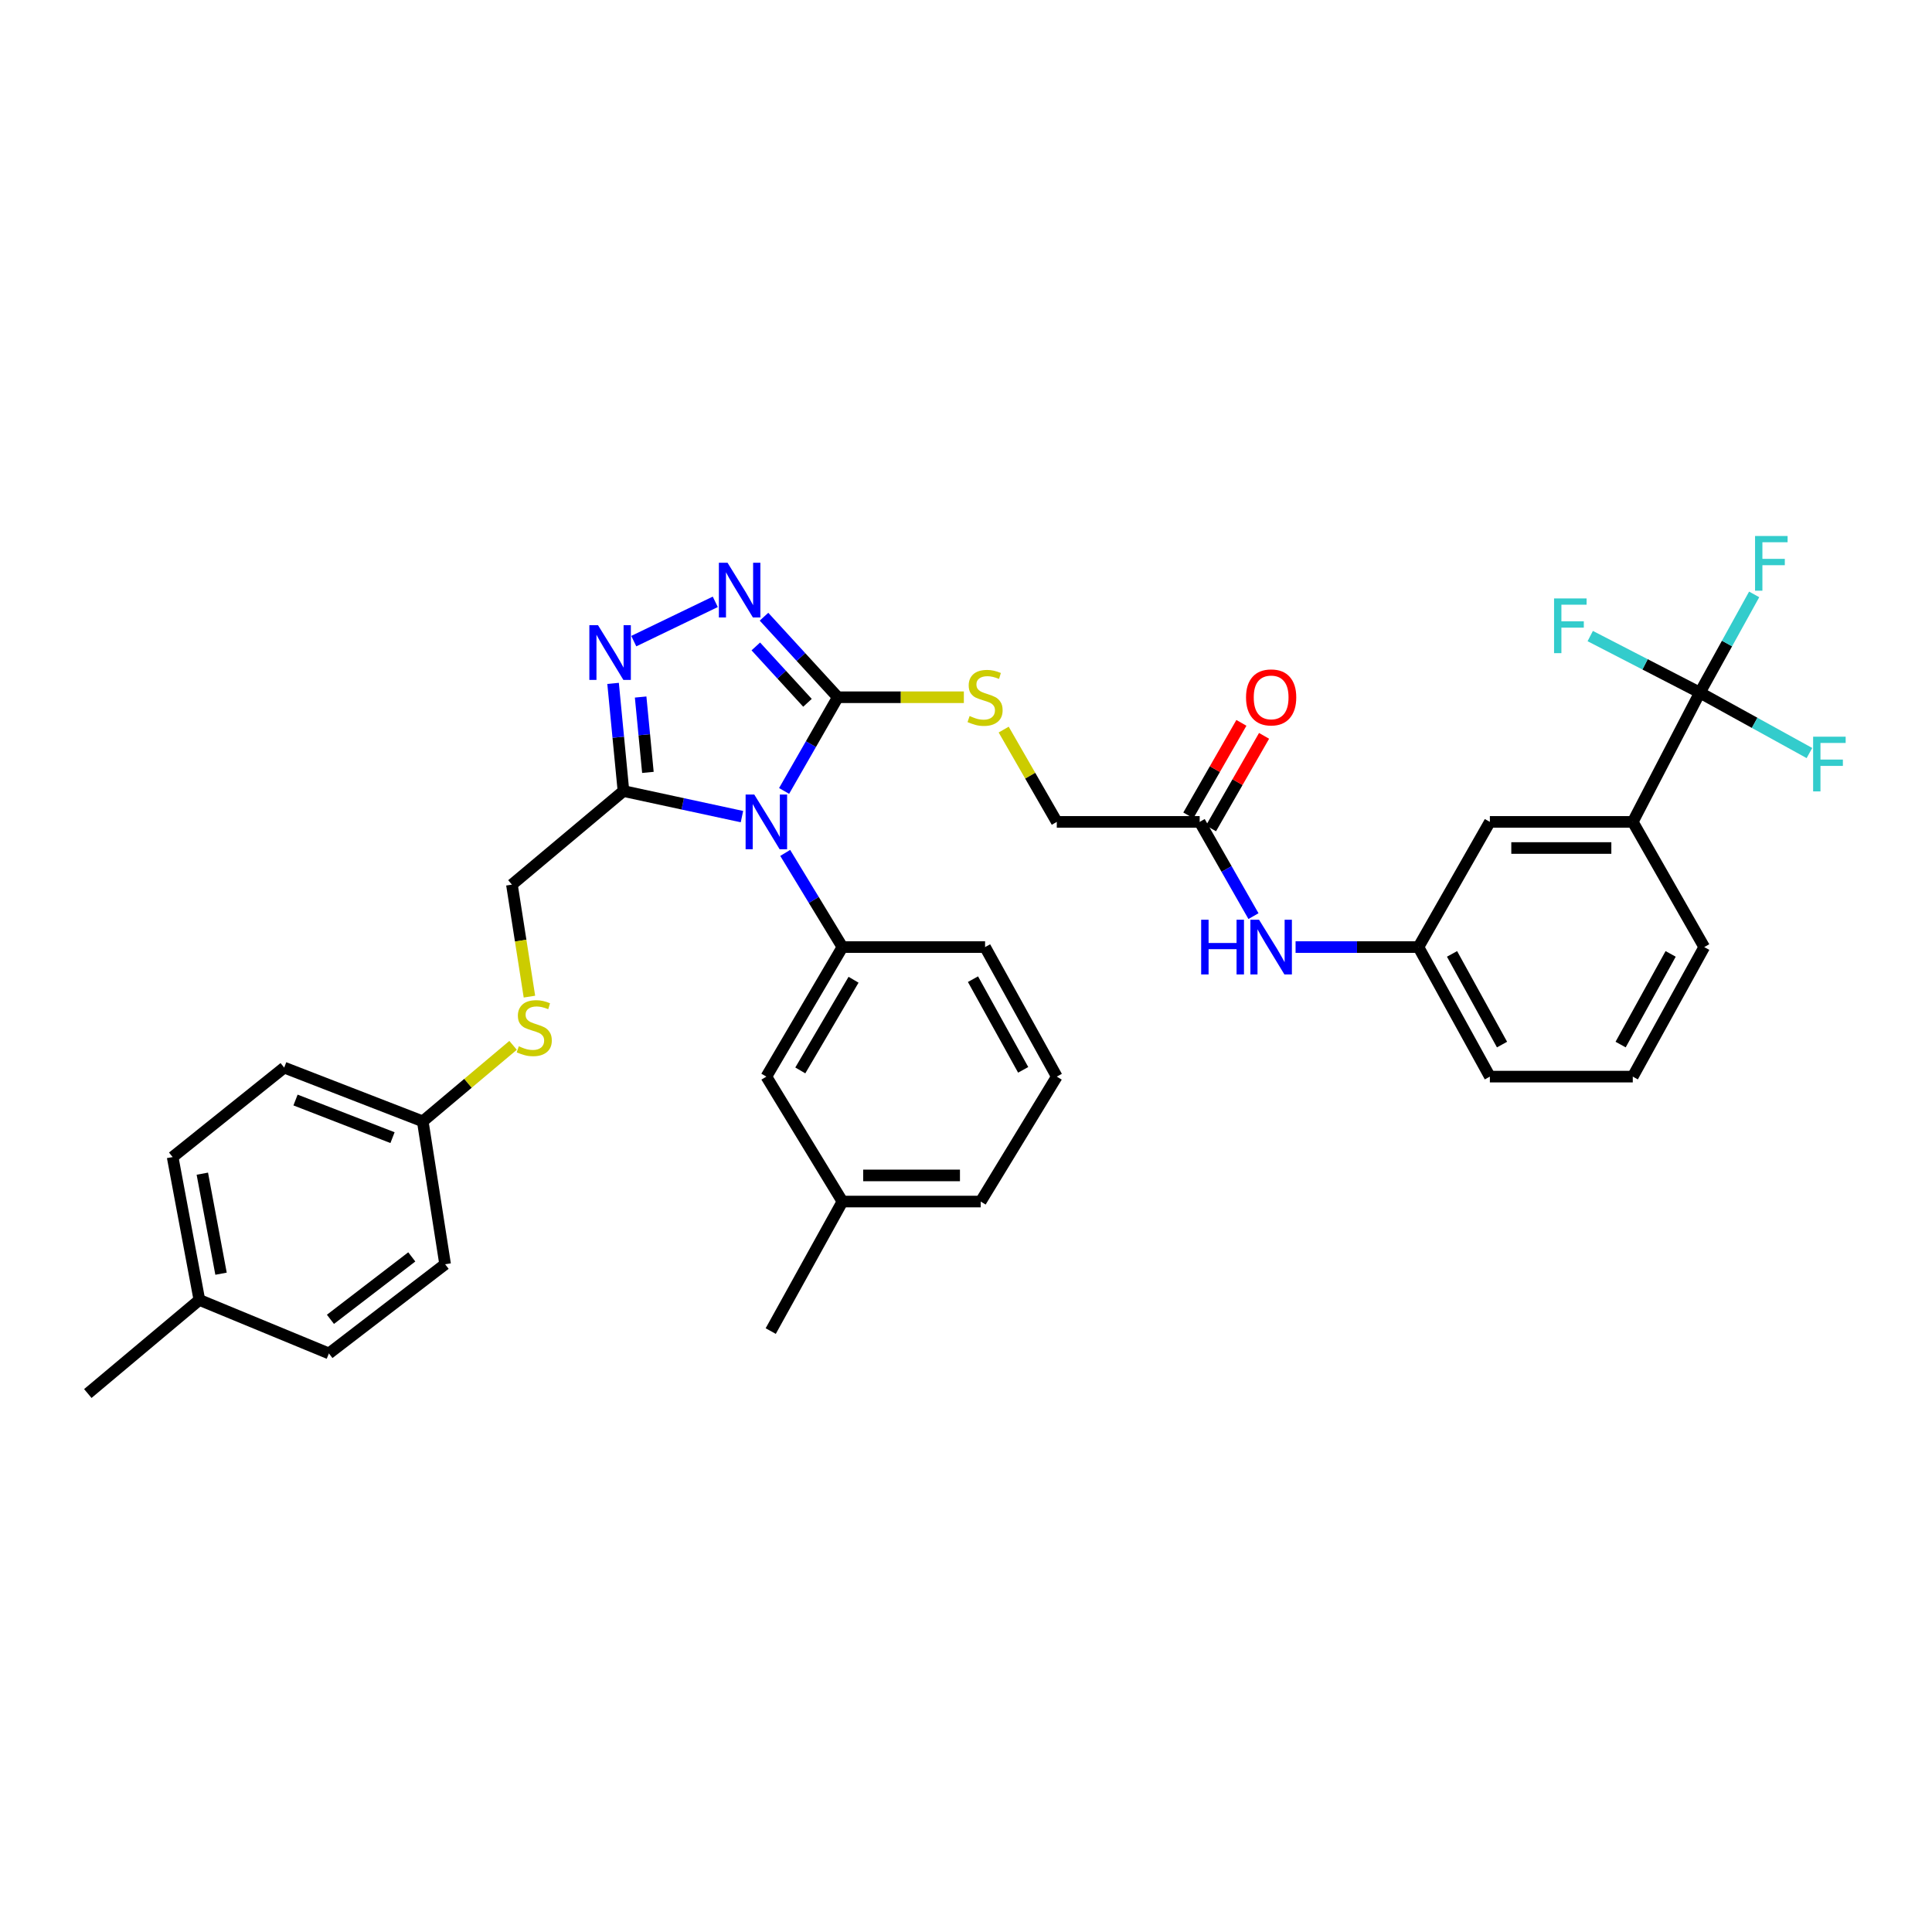<?xml version='1.0' encoding='iso-8859-1'?>
<svg version='1.1' baseProfile='full'
              xmlns='http://www.w3.org/2000/svg'
                      xmlns:rdkit='http://www.rdkit.org/xml'
                      xmlns:xlink='http://www.w3.org/1999/xlink'
                  xml:space='preserve'
width='1000px' height='1000px' viewBox='0 0 1000 1000'>
<!-- END OF HEADER -->
<rect style='opacity:1.0;fill:#FFFFFF;stroke:none' width='1000' height='1000' x='0' y='0'> </rect>
<path class='bond-0' d='M 405.849,409.39 L 419.749,385.142' style='fill:none;fill-rule:evenodd;stroke:#0000FF;stroke-width:6px;stroke-linecap:butt;stroke-linejoin:miter;stroke-opacity:1' />
<path class='bond-0' d='M 419.749,385.142 L 433.649,360.894' style='fill:none;fill-rule:evenodd;stroke:#000000;stroke-width:6px;stroke-linecap:butt;stroke-linejoin:miter;stroke-opacity:1' />
<path class='bond-1' d='M 384.034,422.683 L 353.368,416.064' style='fill:none;fill-rule:evenodd;stroke:#0000FF;stroke-width:6px;stroke-linecap:butt;stroke-linejoin:miter;stroke-opacity:1' />
<path class='bond-1' d='M 353.368,416.064 L 322.701,409.446' style='fill:none;fill-rule:evenodd;stroke:#000000;stroke-width:6px;stroke-linecap:butt;stroke-linejoin:miter;stroke-opacity:1' />
<path class='bond-4' d='M 406.423,441.465 L 421.234,465.837' style='fill:none;fill-rule:evenodd;stroke:#0000FF;stroke-width:6px;stroke-linecap:butt;stroke-linejoin:miter;stroke-opacity:1' />
<path class='bond-4' d='M 421.234,465.837 L 436.045,490.21' style='fill:none;fill-rule:evenodd;stroke:#000000;stroke-width:6px;stroke-linecap:butt;stroke-linejoin:miter;stroke-opacity:1' />
<path class='bond-2' d='M 433.649,360.894 L 414.549,340.049' style='fill:none;fill-rule:evenodd;stroke:#000000;stroke-width:6px;stroke-linecap:butt;stroke-linejoin:miter;stroke-opacity:1' />
<path class='bond-2' d='M 414.549,340.049 L 395.449,319.205' style='fill:none;fill-rule:evenodd;stroke:#0000FF;stroke-width:6px;stroke-linecap:butt;stroke-linejoin:miter;stroke-opacity:1' />
<path class='bond-2' d='M 417.949,363.776 L 404.579,349.185' style='fill:none;fill-rule:evenodd;stroke:#000000;stroke-width:6px;stroke-linecap:butt;stroke-linejoin:miter;stroke-opacity:1' />
<path class='bond-2' d='M 404.579,349.185 L 391.209,334.593' style='fill:none;fill-rule:evenodd;stroke:#0000FF;stroke-width:6px;stroke-linecap:butt;stroke-linejoin:miter;stroke-opacity:1' />
<path class='bond-6' d='M 433.649,360.894 L 466.269,360.894' style='fill:none;fill-rule:evenodd;stroke:#000000;stroke-width:6px;stroke-linecap:butt;stroke-linejoin:miter;stroke-opacity:1' />
<path class='bond-6' d='M 466.269,360.894 L 498.89,360.894' style='fill:none;fill-rule:evenodd;stroke:#CCCC00;stroke-width:6px;stroke-linecap:butt;stroke-linejoin:miter;stroke-opacity:1' />
<path class='bond-3' d='M 322.701,409.446 L 320.014,381.581' style='fill:none;fill-rule:evenodd;stroke:#000000;stroke-width:6px;stroke-linecap:butt;stroke-linejoin:miter;stroke-opacity:1' />
<path class='bond-3' d='M 320.014,381.581 L 317.328,353.717' style='fill:none;fill-rule:evenodd;stroke:#0000FF;stroke-width:6px;stroke-linecap:butt;stroke-linejoin:miter;stroke-opacity:1' />
<path class='bond-3' d='M 335.354,399.789 L 333.474,380.284' style='fill:none;fill-rule:evenodd;stroke:#000000;stroke-width:6px;stroke-linecap:butt;stroke-linejoin:miter;stroke-opacity:1' />
<path class='bond-3' d='M 333.474,380.284 L 331.594,360.779' style='fill:none;fill-rule:evenodd;stroke:#0000FF;stroke-width:6px;stroke-linecap:butt;stroke-linejoin:miter;stroke-opacity:1' />
<path class='bond-10' d='M 322.701,409.446 L 264.969,457.884' style='fill:none;fill-rule:evenodd;stroke:#000000;stroke-width:6px;stroke-linecap:butt;stroke-linejoin:miter;stroke-opacity:1' />
<path class='bond-35' d='M 370.228,311.507 L 328.04,331.849' style='fill:none;fill-rule:evenodd;stroke:#0000FF;stroke-width:6px;stroke-linecap:butt;stroke-linejoin:miter;stroke-opacity:1' />
<path class='bond-11' d='M 436.045,490.21 L 396.666,557.256' style='fill:none;fill-rule:evenodd;stroke:#000000;stroke-width:6px;stroke-linecap:butt;stroke-linejoin:miter;stroke-opacity:1' />
<path class='bond-11' d='M 441.798,507.115 L 414.233,554.047' style='fill:none;fill-rule:evenodd;stroke:#000000;stroke-width:6px;stroke-linecap:butt;stroke-linejoin:miter;stroke-opacity:1' />
<path class='bond-22' d='M 436.045,490.21 L 509.875,490.21' style='fill:none;fill-rule:evenodd;stroke:#000000;stroke-width:6px;stroke-linecap:butt;stroke-linejoin:miter;stroke-opacity:1' />
<path class='bond-5' d='M 879.845,358.505 L 845.123,425.409' style='fill:none;fill-rule:evenodd;stroke:#000000;stroke-width:6px;stroke-linecap:butt;stroke-linejoin:miter;stroke-opacity:1' />
<path class='bond-16' d='M 879.845,358.505 L 893.898,333.082' style='fill:none;fill-rule:evenodd;stroke:#000000;stroke-width:6px;stroke-linecap:butt;stroke-linejoin:miter;stroke-opacity:1' />
<path class='bond-16' d='M 893.898,333.082 L 907.951,307.658' style='fill:none;fill-rule:evenodd;stroke:#33CCCC;stroke-width:6px;stroke-linecap:butt;stroke-linejoin:miter;stroke-opacity:1' />
<path class='bond-17' d='M 879.845,358.505 L 908.201,374.14' style='fill:none;fill-rule:evenodd;stroke:#000000;stroke-width:6px;stroke-linecap:butt;stroke-linejoin:miter;stroke-opacity:1' />
<path class='bond-17' d='M 908.201,374.14 L 936.557,389.775' style='fill:none;fill-rule:evenodd;stroke:#33CCCC;stroke-width:6px;stroke-linecap:butt;stroke-linejoin:miter;stroke-opacity:1' />
<path class='bond-18' d='M 879.845,358.505 L 851.475,343.867' style='fill:none;fill-rule:evenodd;stroke:#000000;stroke-width:6px;stroke-linecap:butt;stroke-linejoin:miter;stroke-opacity:1' />
<path class='bond-18' d='M 851.475,343.867 L 823.104,329.229' style='fill:none;fill-rule:evenodd;stroke:#33CCCC;stroke-width:6px;stroke-linecap:butt;stroke-linejoin:miter;stroke-opacity:1' />
<path class='bond-19' d='M 519.507,377.635 L 533.25,401.522' style='fill:none;fill-rule:evenodd;stroke:#CCCC00;stroke-width:6px;stroke-linecap:butt;stroke-linejoin:miter;stroke-opacity:1' />
<path class='bond-19' d='M 533.25,401.522 L 546.993,425.409' style='fill:none;fill-rule:evenodd;stroke:#000000;stroke-width:6px;stroke-linecap:butt;stroke-linejoin:miter;stroke-opacity:1' />
<path class='bond-7' d='M 845.123,425.409 L 771.15,425.409' style='fill:none;fill-rule:evenodd;stroke:#000000;stroke-width:6px;stroke-linecap:butt;stroke-linejoin:miter;stroke-opacity:1' />
<path class='bond-7' d='M 834.027,438.931 L 782.246,438.931' style='fill:none;fill-rule:evenodd;stroke:#000000;stroke-width:6px;stroke-linecap:butt;stroke-linejoin:miter;stroke-opacity:1' />
<path class='bond-38' d='M 845.123,425.409 L 882.114,490.21' style='fill:none;fill-rule:evenodd;stroke:#000000;stroke-width:6px;stroke-linecap:butt;stroke-linejoin:miter;stroke-opacity:1' />
<path class='bond-8' d='M 620.951,425.409 L 546.993,425.409' style='fill:none;fill-rule:evenodd;stroke:#000000;stroke-width:6px;stroke-linecap:butt;stroke-linejoin:miter;stroke-opacity:1' />
<path class='bond-9' d='M 620.951,425.409 L 634.872,449.797' style='fill:none;fill-rule:evenodd;stroke:#000000;stroke-width:6px;stroke-linecap:butt;stroke-linejoin:miter;stroke-opacity:1' />
<path class='bond-9' d='M 634.872,449.797 L 648.793,474.184' style='fill:none;fill-rule:evenodd;stroke:#0000FF;stroke-width:6px;stroke-linecap:butt;stroke-linejoin:miter;stroke-opacity:1' />
<path class='bond-15' d='M 626.816,428.772 L 640.547,404.824' style='fill:none;fill-rule:evenodd;stroke:#000000;stroke-width:6px;stroke-linecap:butt;stroke-linejoin:miter;stroke-opacity:1' />
<path class='bond-15' d='M 640.547,404.824 L 654.278,380.876' style='fill:none;fill-rule:evenodd;stroke:#FF0000;stroke-width:6px;stroke-linecap:butt;stroke-linejoin:miter;stroke-opacity:1' />
<path class='bond-15' d='M 615.086,422.046 L 628.816,398.098' style='fill:none;fill-rule:evenodd;stroke:#000000;stroke-width:6px;stroke-linecap:butt;stroke-linejoin:miter;stroke-opacity:1' />
<path class='bond-15' d='M 628.816,398.098 L 642.547,374.15' style='fill:none;fill-rule:evenodd;stroke:#FF0000;stroke-width:6px;stroke-linecap:butt;stroke-linejoin:miter;stroke-opacity:1' />
<path class='bond-13' d='M 670.587,490.21 L 702.385,490.21' style='fill:none;fill-rule:evenodd;stroke:#0000FF;stroke-width:6px;stroke-linecap:butt;stroke-linejoin:miter;stroke-opacity:1' />
<path class='bond-13' d='M 702.385,490.21 L 734.183,490.21' style='fill:none;fill-rule:evenodd;stroke:#000000;stroke-width:6px;stroke-linecap:butt;stroke-linejoin:miter;stroke-opacity:1' />
<path class='bond-14' d='M 264.969,457.884 L 269.5,486.868' style='fill:none;fill-rule:evenodd;stroke:#000000;stroke-width:6px;stroke-linecap:butt;stroke-linejoin:miter;stroke-opacity:1' />
<path class='bond-14' d='M 269.5,486.868 L 274.031,515.851' style='fill:none;fill-rule:evenodd;stroke:#CCCC00;stroke-width:6px;stroke-linecap:butt;stroke-linejoin:miter;stroke-opacity:1' />
<path class='bond-21' d='M 396.666,557.256 L 436.045,621.921' style='fill:none;fill-rule:evenodd;stroke:#000000;stroke-width:6px;stroke-linecap:butt;stroke-linejoin:miter;stroke-opacity:1' />
<path class='bond-12' d='M 771.15,425.409 L 734.183,490.21' style='fill:none;fill-rule:evenodd;stroke:#000000;stroke-width:6px;stroke-linecap:butt;stroke-linejoin:miter;stroke-opacity:1' />
<path class='bond-31' d='M 734.183,490.21 L 771.15,557.256' style='fill:none;fill-rule:evenodd;stroke:#000000;stroke-width:6px;stroke-linecap:butt;stroke-linejoin:miter;stroke-opacity:1' />
<path class='bond-31' d='M 751.569,493.738 L 777.447,540.67' style='fill:none;fill-rule:evenodd;stroke:#000000;stroke-width:6px;stroke-linecap:butt;stroke-linejoin:miter;stroke-opacity:1' />
<path class='bond-20' d='M 265.565,541.07 L 242.189,560.739' style='fill:none;fill-rule:evenodd;stroke:#CCCC00;stroke-width:6px;stroke-linecap:butt;stroke-linejoin:miter;stroke-opacity:1' />
<path class='bond-20' d='M 242.189,560.739 L 218.814,580.409' style='fill:none;fill-rule:evenodd;stroke:#000000;stroke-width:6px;stroke-linecap:butt;stroke-linejoin:miter;stroke-opacity:1' />
<path class='bond-24' d='M 218.814,580.409 L 230.39,654.367' style='fill:none;fill-rule:evenodd;stroke:#000000;stroke-width:6px;stroke-linecap:butt;stroke-linejoin:miter;stroke-opacity:1' />
<path class='bond-25' d='M 218.814,580.409 L 147.095,552.591' style='fill:none;fill-rule:evenodd;stroke:#000000;stroke-width:6px;stroke-linecap:butt;stroke-linejoin:miter;stroke-opacity:1' />
<path class='bond-25' d='M 203.166,588.843 L 152.963,569.371' style='fill:none;fill-rule:evenodd;stroke:#000000;stroke-width:6px;stroke-linecap:butt;stroke-linejoin:miter;stroke-opacity:1' />
<path class='bond-33' d='M 436.045,621.921 L 398.927,688.96' style='fill:none;fill-rule:evenodd;stroke:#000000;stroke-width:6px;stroke-linecap:butt;stroke-linejoin:miter;stroke-opacity:1' />
<path class='bond-36' d='M 436.045,621.921 L 507.607,621.921' style='fill:none;fill-rule:evenodd;stroke:#000000;stroke-width:6px;stroke-linecap:butt;stroke-linejoin:miter;stroke-opacity:1' />
<path class='bond-36' d='M 446.779,608.399 L 496.872,608.399' style='fill:none;fill-rule:evenodd;stroke:#000000;stroke-width:6px;stroke-linecap:butt;stroke-linejoin:miter;stroke-opacity:1' />
<path class='bond-29' d='M 509.875,490.21 L 546.993,557.256' style='fill:none;fill-rule:evenodd;stroke:#000000;stroke-width:6px;stroke-linecap:butt;stroke-linejoin:miter;stroke-opacity:1' />
<path class='bond-29' d='M 503.613,506.816 L 529.595,553.748' style='fill:none;fill-rule:evenodd;stroke:#000000;stroke-width:6px;stroke-linecap:butt;stroke-linejoin:miter;stroke-opacity:1' />
<path class='bond-23' d='M 103.194,672.847 L 89.356,598.889' style='fill:none;fill-rule:evenodd;stroke:#000000;stroke-width:6px;stroke-linecap:butt;stroke-linejoin:miter;stroke-opacity:1' />
<path class='bond-23' d='M 114.409,659.266 L 104.723,607.496' style='fill:none;fill-rule:evenodd;stroke:#000000;stroke-width:6px;stroke-linecap:butt;stroke-linejoin:miter;stroke-opacity:1' />
<path class='bond-34' d='M 103.194,672.847 L 45.455,721.286' style='fill:none;fill-rule:evenodd;stroke:#000000;stroke-width:6px;stroke-linecap:butt;stroke-linejoin:miter;stroke-opacity:1' />
<path class='bond-37' d='M 103.194,672.847 L 170.248,700.537' style='fill:none;fill-rule:evenodd;stroke:#000000;stroke-width:6px;stroke-linecap:butt;stroke-linejoin:miter;stroke-opacity:1' />
<path class='bond-26' d='M 230.39,654.367 L 170.248,700.537' style='fill:none;fill-rule:evenodd;stroke:#000000;stroke-width:6px;stroke-linecap:butt;stroke-linejoin:miter;stroke-opacity:1' />
<path class='bond-26' d='M 213.135,650.566 L 171.035,682.885' style='fill:none;fill-rule:evenodd;stroke:#000000;stroke-width:6px;stroke-linecap:butt;stroke-linejoin:miter;stroke-opacity:1' />
<path class='bond-27' d='M 147.095,552.591 L 89.356,598.889' style='fill:none;fill-rule:evenodd;stroke:#000000;stroke-width:6px;stroke-linecap:butt;stroke-linejoin:miter;stroke-opacity:1' />
<path class='bond-28' d='M 882.114,490.21 L 845.123,557.256' style='fill:none;fill-rule:evenodd;stroke:#000000;stroke-width:6px;stroke-linecap:butt;stroke-linejoin:miter;stroke-opacity:1' />
<path class='bond-28' d='M 864.725,493.734 L 838.832,540.667' style='fill:none;fill-rule:evenodd;stroke:#000000;stroke-width:6px;stroke-linecap:butt;stroke-linejoin:miter;stroke-opacity:1' />
<path class='bond-32' d='M 546.993,557.256 L 507.607,621.921' style='fill:none;fill-rule:evenodd;stroke:#000000;stroke-width:6px;stroke-linecap:butt;stroke-linejoin:miter;stroke-opacity:1' />
<path class='bond-30' d='M 845.123,557.256 L 771.15,557.256' style='fill:none;fill-rule:evenodd;stroke:#000000;stroke-width:6px;stroke-linecap:butt;stroke-linejoin:miter;stroke-opacity:1' />
<path  class='atom-0' d='M 390.406 411.249
L 399.686 426.249
Q 400.606 427.729, 402.086 430.409
Q 403.566 433.089, 403.646 433.249
L 403.646 411.249
L 407.406 411.249
L 407.406 439.569
L 403.526 439.569
L 393.566 423.169
Q 392.406 421.249, 391.166 419.049
Q 389.966 416.849, 389.606 416.169
L 389.606 439.569
L 385.926 439.569
L 385.926 411.249
L 390.406 411.249
' fill='#0000FF'/>
<path  class='atom-3' d='M 376.569 291.271
L 385.849 306.271
Q 386.769 307.751, 388.249 310.431
Q 389.729 313.111, 389.809 313.271
L 389.809 291.271
L 393.569 291.271
L 393.569 319.591
L 389.689 319.591
L 379.729 303.191
Q 378.569 301.271, 377.329 299.071
Q 376.129 296.871, 375.769 296.191
L 375.769 319.591
L 372.089 319.591
L 372.089 291.271
L 376.569 291.271
' fill='#0000FF'/>
<path  class='atom-4' d='M 309.529 323.596
L 318.809 338.596
Q 319.729 340.076, 321.209 342.756
Q 322.689 345.436, 322.769 345.596
L 322.769 323.596
L 326.529 323.596
L 326.529 351.916
L 322.649 351.916
L 312.689 335.516
Q 311.529 333.596, 310.289 331.396
Q 309.089 329.196, 308.729 328.516
L 308.729 351.916
L 305.049 351.916
L 305.049 323.596
L 309.529 323.596
' fill='#0000FF'/>
<path  class='atom-7' d='M 501.875 370.614
Q 502.195 370.734, 503.515 371.294
Q 504.835 371.854, 506.275 372.214
Q 507.755 372.534, 509.195 372.534
Q 511.875 372.534, 513.435 371.254
Q 514.995 369.934, 514.995 367.654
Q 514.995 366.094, 514.195 365.134
Q 513.435 364.174, 512.235 363.654
Q 511.035 363.134, 509.035 362.534
Q 506.515 361.774, 504.995 361.054
Q 503.515 360.334, 502.435 358.814
Q 501.395 357.294, 501.395 354.734
Q 501.395 351.174, 503.795 348.974
Q 506.235 346.774, 511.035 346.774
Q 514.315 346.774, 518.035 348.334
L 517.115 351.414
Q 513.715 350.014, 511.155 350.014
Q 508.395 350.014, 506.875 351.174
Q 505.355 352.294, 505.395 354.254
Q 505.395 355.774, 506.155 356.694
Q 506.955 357.614, 508.075 358.134
Q 509.235 358.654, 511.155 359.254
Q 513.715 360.054, 515.235 360.854
Q 516.755 361.654, 517.835 363.294
Q 518.955 364.894, 518.955 367.654
Q 518.955 371.574, 516.315 373.694
Q 513.715 375.774, 509.355 375.774
Q 506.835 375.774, 504.915 375.214
Q 503.035 374.694, 500.795 373.774
L 501.875 370.614
' fill='#CCCC00'/>
<path  class='atom-10' d='M 621.721 476.05
L 625.561 476.05
L 625.561 488.09
L 640.041 488.09
L 640.041 476.05
L 643.881 476.05
L 643.881 504.37
L 640.041 504.37
L 640.041 491.29
L 625.561 491.29
L 625.561 504.37
L 621.721 504.37
L 621.721 476.05
' fill='#0000FF'/>
<path  class='atom-10' d='M 651.681 476.05
L 660.961 491.05
Q 661.881 492.53, 663.361 495.21
Q 664.841 497.89, 664.921 498.05
L 664.921 476.05
L 668.681 476.05
L 668.681 504.37
L 664.801 504.37
L 654.841 487.97
Q 653.681 486.05, 652.441 483.85
Q 651.241 481.65, 650.881 480.97
L 650.881 504.37
L 647.201 504.37
L 647.201 476.05
L 651.681 476.05
' fill='#0000FF'/>
<path  class='atom-15' d='M 268.531 541.562
Q 268.851 541.682, 270.171 542.242
Q 271.491 542.802, 272.931 543.162
Q 274.411 543.482, 275.851 543.482
Q 278.531 543.482, 280.091 542.202
Q 281.651 540.882, 281.651 538.602
Q 281.651 537.042, 280.851 536.082
Q 280.091 535.122, 278.891 534.602
Q 277.691 534.082, 275.691 533.482
Q 273.171 532.722, 271.651 532.002
Q 270.171 531.282, 269.091 529.762
Q 268.051 528.242, 268.051 525.682
Q 268.051 522.122, 270.451 519.922
Q 272.891 517.722, 277.691 517.722
Q 280.971 517.722, 284.691 519.282
L 283.771 522.362
Q 280.371 520.962, 277.811 520.962
Q 275.051 520.962, 273.531 522.122
Q 272.011 523.242, 272.051 525.202
Q 272.051 526.722, 272.811 527.642
Q 273.611 528.562, 274.731 529.082
Q 275.891 529.602, 277.811 530.202
Q 280.371 531.002, 281.891 531.802
Q 283.411 532.602, 284.491 534.242
Q 285.611 535.842, 285.611 538.602
Q 285.611 542.522, 282.971 544.642
Q 280.371 546.722, 276.011 546.722
Q 273.491 546.722, 271.571 546.162
Q 269.691 545.642, 267.451 544.722
L 268.531 541.562
' fill='#CCCC00'/>
<path  class='atom-16' d='M 644.941 360.974
Q 644.941 354.174, 648.301 350.374
Q 651.661 346.574, 657.941 346.574
Q 664.221 346.574, 667.581 350.374
Q 670.941 354.174, 670.941 360.974
Q 670.941 367.854, 667.541 371.774
Q 664.141 375.654, 657.941 375.654
Q 651.701 375.654, 648.301 371.774
Q 644.941 367.894, 644.941 360.974
M 657.941 372.454
Q 662.261 372.454, 664.581 369.574
Q 666.941 366.654, 666.941 360.974
Q 666.941 355.414, 664.581 352.614
Q 662.261 349.774, 657.941 349.774
Q 653.621 349.774, 651.261 352.574
Q 648.941 355.374, 648.941 360.974
Q 648.941 366.694, 651.261 369.574
Q 653.621 372.454, 657.941 372.454
' fill='#FF0000'/>
<path  class='atom-17' d='M 908.415 277.426
L 925.255 277.426
L 925.255 280.666
L 912.215 280.666
L 912.215 289.266
L 923.815 289.266
L 923.815 292.546
L 912.215 292.546
L 912.215 305.746
L 908.415 305.746
L 908.415 277.426
' fill='#33CCCC'/>
<path  class='atom-18' d='M 938.471 381.313
L 955.311 381.313
L 955.311 384.553
L 942.271 384.553
L 942.271 393.153
L 953.871 393.153
L 953.871 396.433
L 942.271 396.433
L 942.271 409.633
L 938.471 409.633
L 938.471 381.313
' fill='#33CCCC'/>
<path  class='atom-19' d='M 804.378 309.751
L 821.218 309.751
L 821.218 312.991
L 808.178 312.991
L 808.178 321.591
L 819.778 321.591
L 819.778 324.871
L 808.178 324.871
L 808.178 338.071
L 804.378 338.071
L 804.378 309.751
' fill='#33CCCC'/>
</svg>
